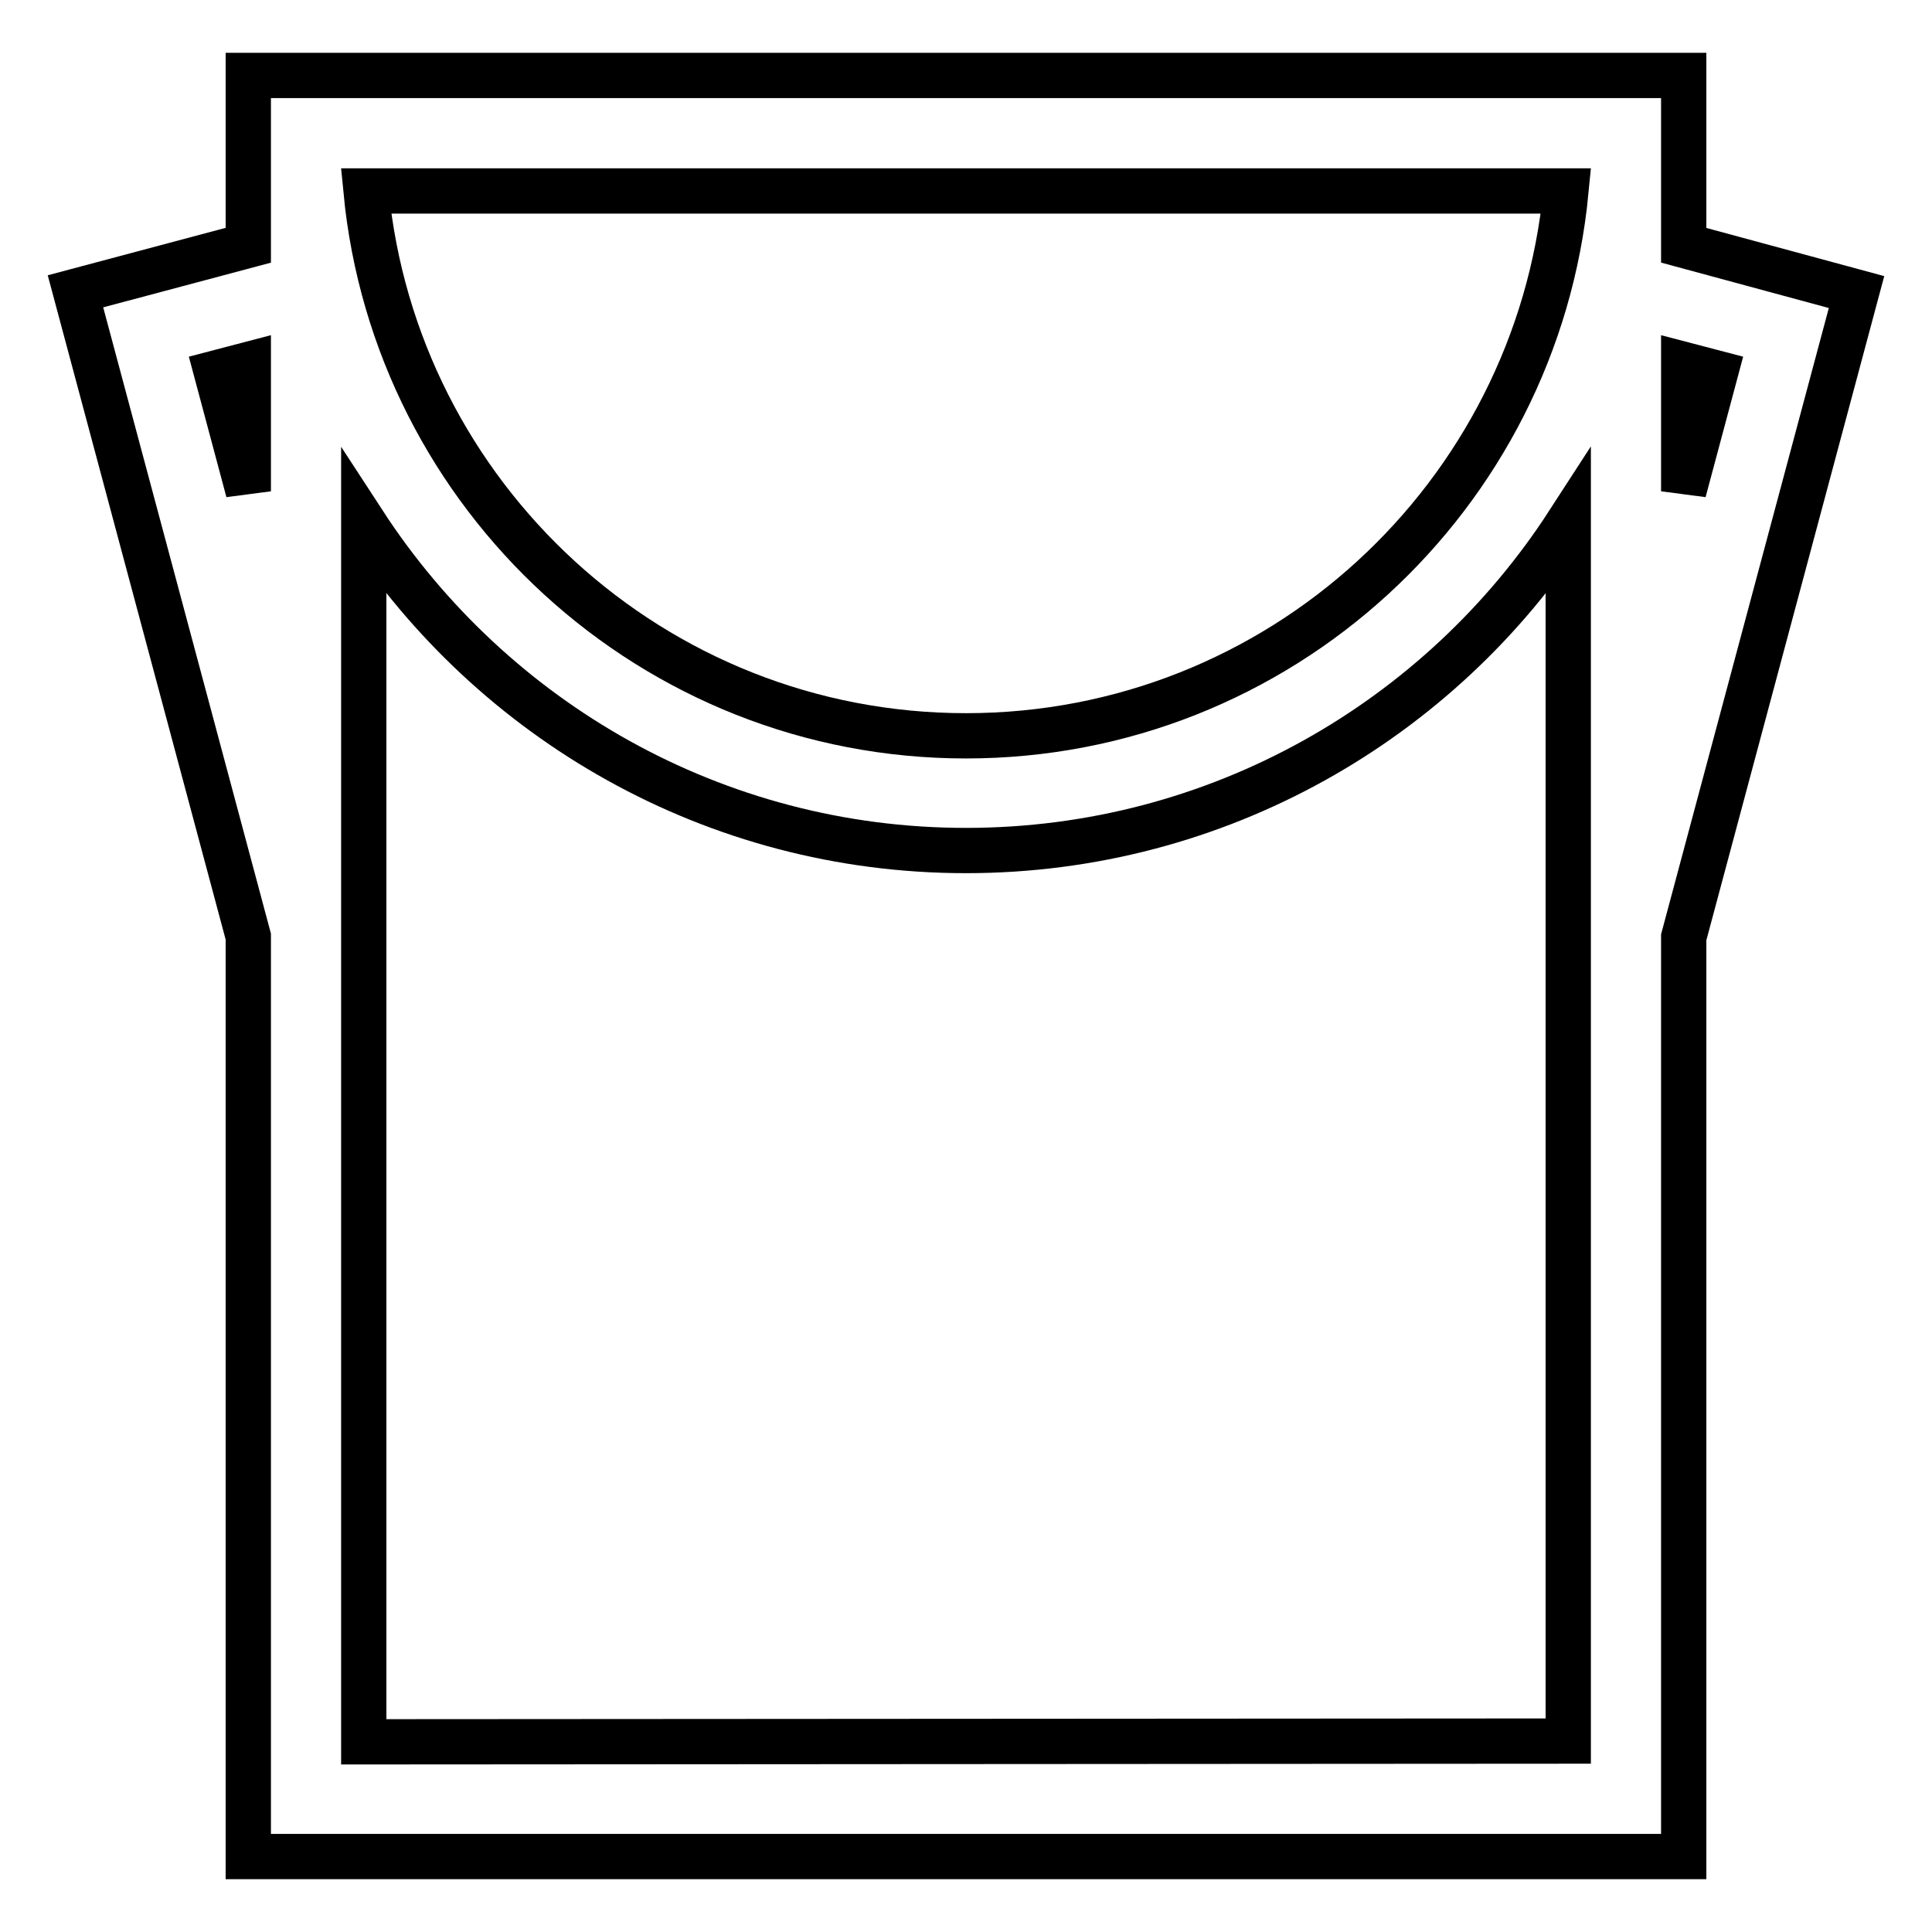 <?xml version="1.0" encoding="utf-8"?>
<!-- Svg Vector Icons : http://www.onlinewebfonts.com/icon -->
<!DOCTYPE svg PUBLIC "-//W3C//DTD SVG 1.1//EN" "http://www.w3.org/Graphics/SVG/1.1/DTD/svg11.dtd">
<svg version="1.1" xmlns="http://www.w3.org/2000/svg" xmlns:xlink="http://www.w3.org/1999/xlink" x="0px" y="0px" viewBox="0 0 256 256" enable-background="new 0 0 256 256" xml:space="preserve">
<g> <path stroke-width="6" fill-opacity="0" stroke="#000000"  d="M223.1,32.5V10H32.9v22.5L10,38.6l22.9,85.5V246h190.2V124.2L246,38.7L223.1,32.5L223.1,32.5z M32.9,65.1 l-4.2-15.7l4.2-1.1V65.1z M207.5,25.3c-3.9,40.5-38,72.2-79.5,72.2c-41.5,0-75.6-31.7-79.5-72.2H207.5z M48.2,230.8V69.3 c17,26.1,46.4,43.4,79.8,43.4c33.4,0,62.9-17.3,79.8-43.4v161.4L48.2,230.8L48.2,230.8z M223.1,48.3l4.2,1.1l-4.2,15.7V48.3z"/></g>
</svg>